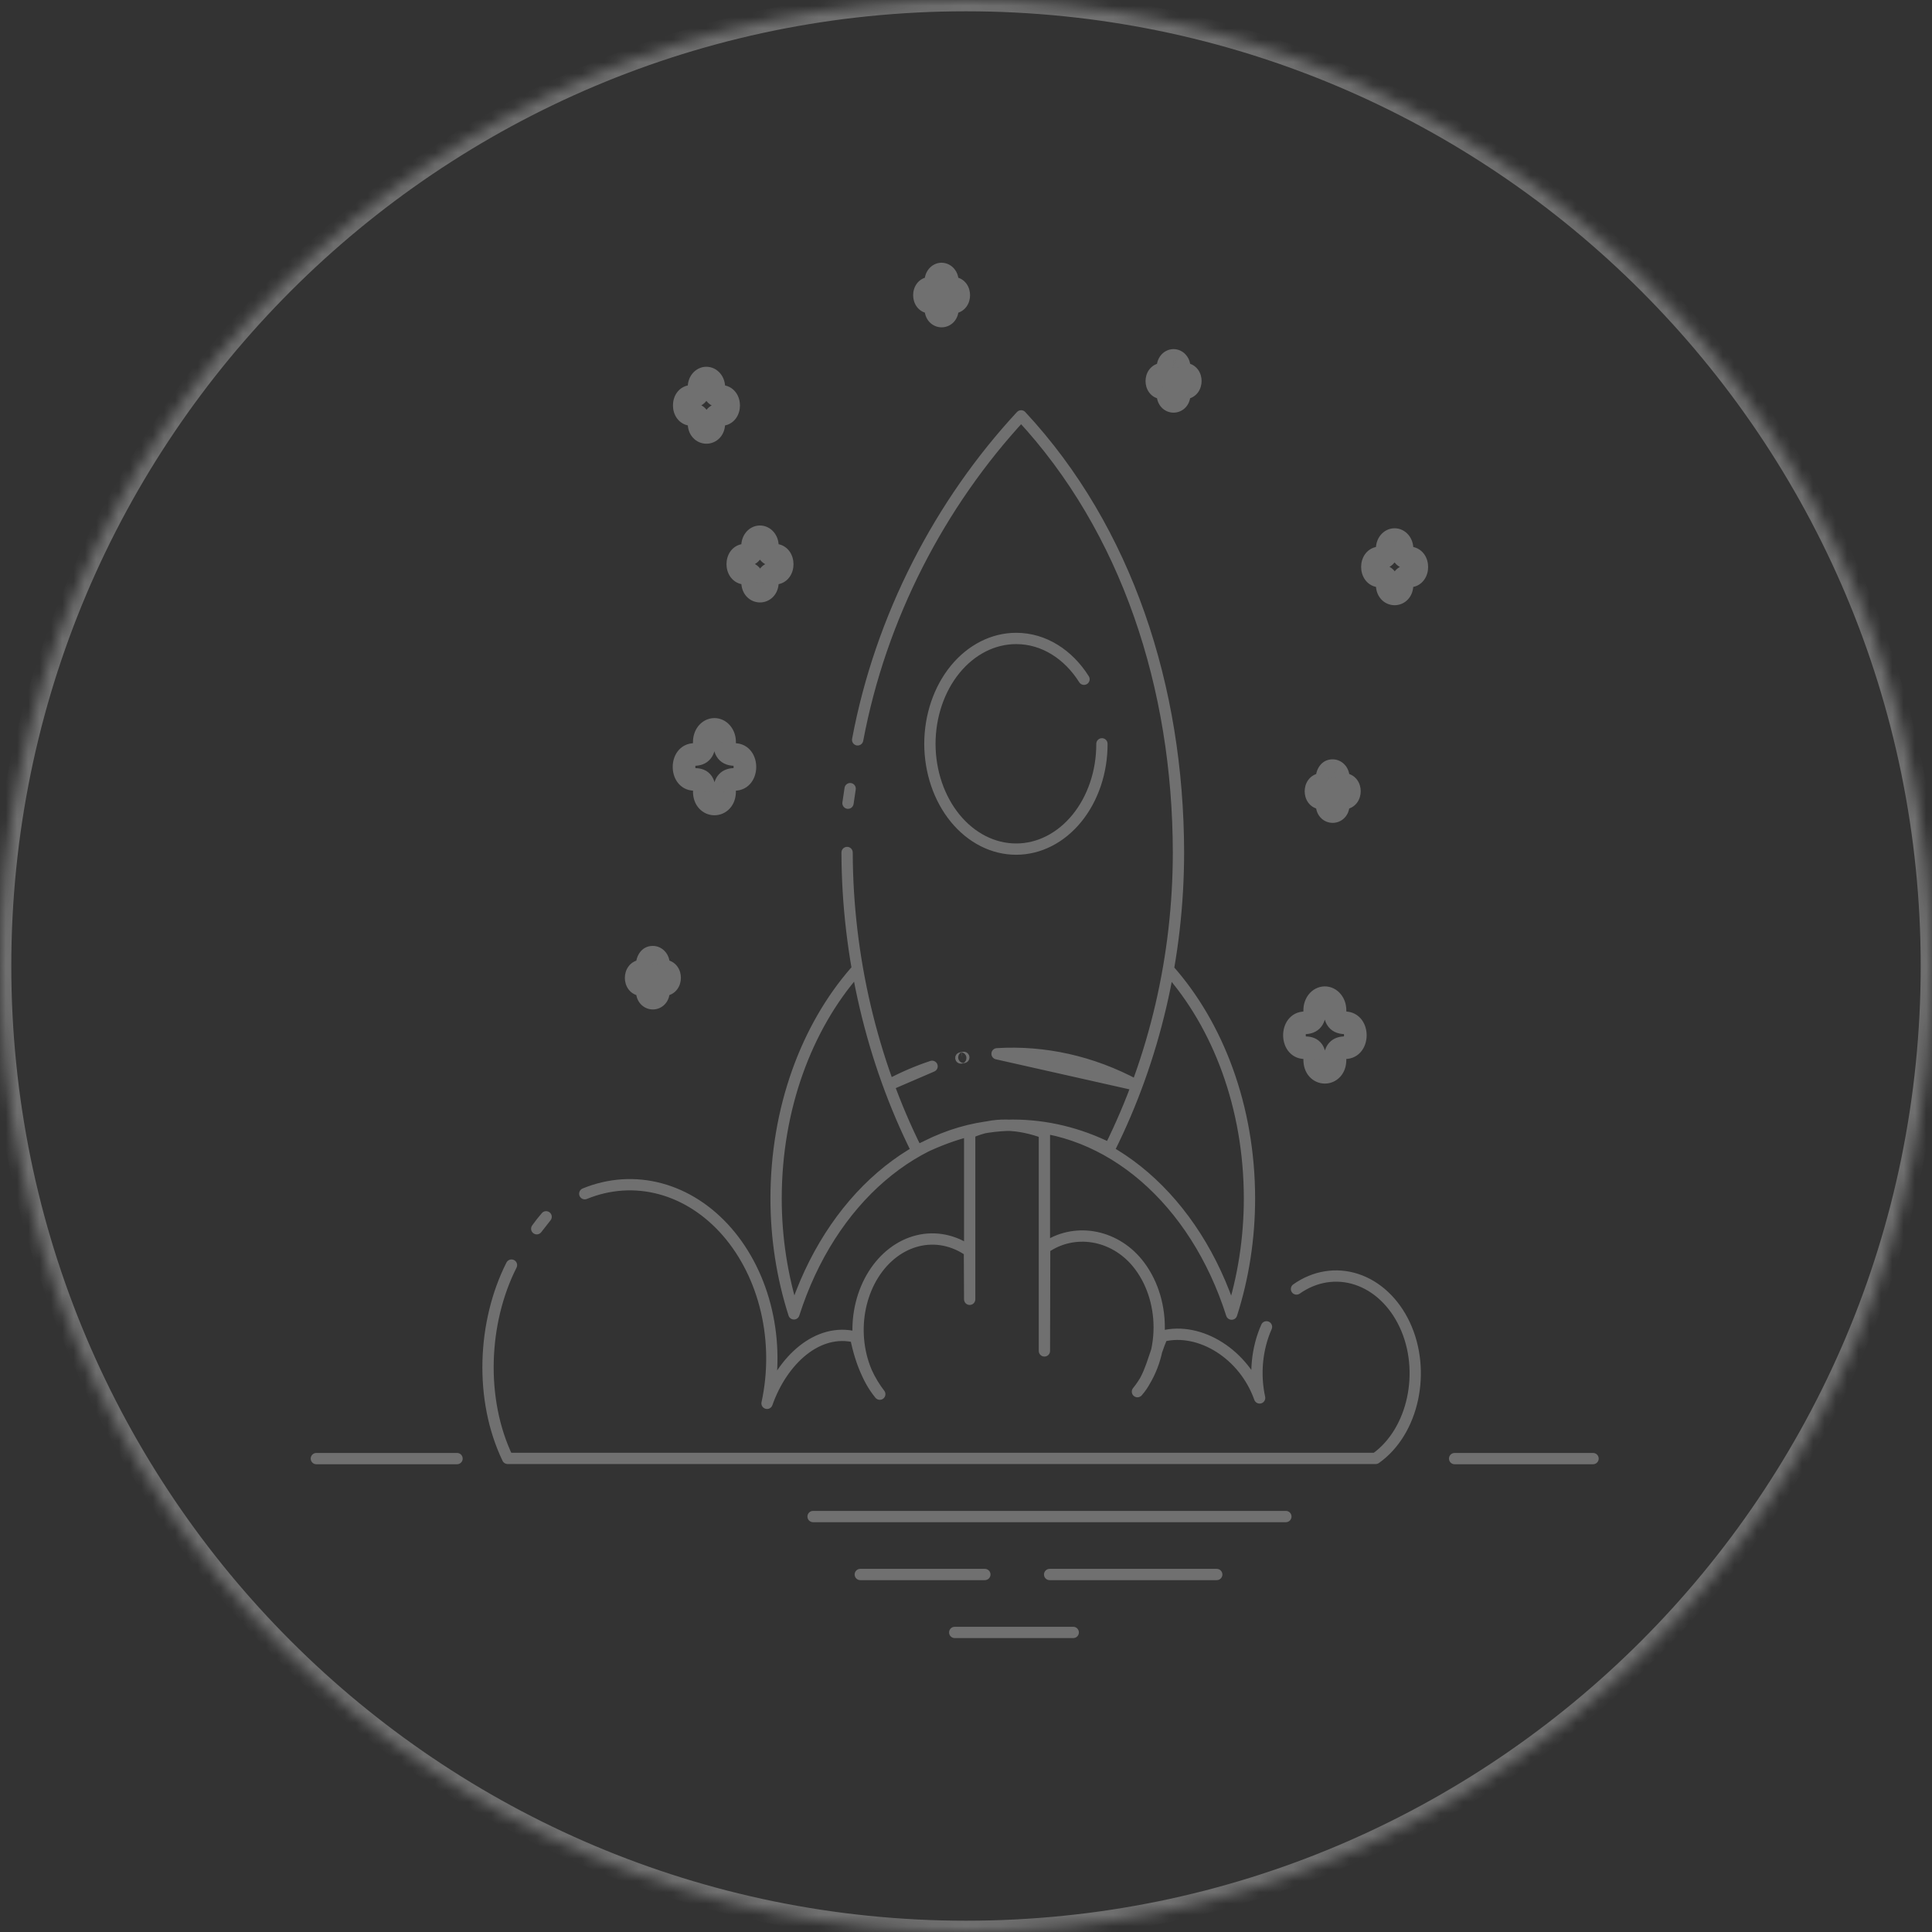 <svg width="171" height="171" viewBox="0 0 171 171" fill="none" xmlns="http://www.w3.org/2000/svg">
<rect x="0" y="0" width="171" height="171" fill="#333333" stroke="none"/>
<mask id="path-1-inside-1_625_603" fill="white">
<path fill-rule="evenodd" clip-rule="evenodd" d="M63.22 64.556C63.102 64.558 62.985 64.588 62.877 64.645C62.768 64.702 62.67 64.785 62.588 64.889C62.506 64.993 62.441 65.116 62.398 65.251C62.355 65.385 62.334 65.529 62.336 65.674C62.336 66.436 62.07 66.782 61.452 66.782C60.237 66.756 60.237 69.005 61.452 68.982C62.047 68.982 62.336 69.187 62.336 70.043C62.319 71.531 64.15 71.531 64.134 70.043C64.134 69.264 64.431 68.982 65.022 68.982C66.237 69.008 66.237 66.761 65.022 66.782C64.22 66.782 64.134 66.223 64.134 65.674C64.135 65.526 64.113 65.38 64.068 65.244C64.022 65.107 63.955 64.983 63.87 64.879C63.785 64.775 63.684 64.692 63.572 64.637C63.46 64.581 63.341 64.554 63.22 64.556Z"/>
<path fill-rule="evenodd" clip-rule="evenodd" d="M57.775 84.722C57.503 84.722 57.287 85.004 57.291 85.337C57.291 85.755 57.145 85.945 56.805 85.945C56.139 85.945 56.139 87.163 56.805 87.15C57.132 87.15 57.291 87.263 57.291 87.735C57.281 88.55 58.286 88.55 58.276 87.735C58.276 87.307 58.444 87.153 58.766 87.153C59.432 87.153 59.432 85.932 58.766 85.945C58.326 85.945 58.278 85.637 58.278 85.335C58.279 85.254 58.266 85.173 58.241 85.098C58.217 85.023 58.179 84.955 58.133 84.898C58.086 84.841 58.03 84.796 57.968 84.766C57.907 84.735 57.841 84.721 57.775 84.722ZM62.516 33.461C62.43 33.461 62.345 33.483 62.265 33.525C62.186 33.566 62.114 33.627 62.054 33.703C61.994 33.779 61.947 33.868 61.915 33.967C61.884 34.065 61.869 34.17 61.871 34.276C61.871 34.833 61.676 35.084 61.226 35.084C60.342 35.058 60.342 36.702 61.226 36.687C61.66 36.687 61.871 36.833 61.871 37.461C61.858 38.543 63.193 38.543 63.181 37.461C63.181 36.892 63.398 36.687 63.828 36.687C64.714 36.712 64.714 35.069 63.828 35.084C63.243 35.084 63.181 34.674 63.181 34.276C63.182 34.169 63.165 34.063 63.132 33.964C63.099 33.864 63.05 33.774 62.989 33.698C62.927 33.623 62.853 33.563 62.772 33.522C62.691 33.482 62.604 33.462 62.516 33.463V33.461Z"/>
<path fill-rule="evenodd" clip-rule="evenodd" d="M103.865 31.899C103.8 31.9 103.736 31.917 103.676 31.948C103.616 31.98 103.562 32.025 103.517 32.083C103.472 32.14 103.436 32.207 103.413 32.282C103.389 32.356 103.377 32.435 103.379 32.514C103.379 32.932 103.232 33.122 102.893 33.122C102.224 33.122 102.224 34.34 102.893 34.327C103.22 34.327 103.379 34.44 103.379 34.912C103.368 35.727 104.374 35.727 104.363 34.912C104.363 34.484 104.529 34.33 104.852 34.33C105.52 34.33 105.52 33.109 104.852 33.122C104.412 33.122 104.366 32.814 104.366 32.512C104.366 32.431 104.354 32.35 104.329 32.275C104.304 32.2 104.267 32.132 104.22 32.075C104.173 32.018 104.117 31.973 104.056 31.943C103.995 31.912 103.931 31.898 103.865 31.899Z"/>
<path fill-rule="evenodd" clip-rule="evenodd" d="M123.427 47.757C123.34 47.758 123.255 47.779 123.175 47.821C123.096 47.862 123.024 47.923 122.964 47.999C122.904 48.075 122.857 48.164 122.825 48.263C122.794 48.361 122.779 48.467 122.781 48.572C122.781 49.126 122.588 49.38 122.138 49.38C121.252 49.354 121.252 50.996 122.138 50.983C122.572 50.983 122.781 51.129 122.781 51.755C122.769 52.839 124.105 52.839 124.093 51.755C124.093 51.188 124.309 50.983 124.738 50.983C125.624 51.008 125.624 49.365 124.738 49.38C124.156 49.38 124.093 48.97 124.093 48.572C124.094 48.465 124.078 48.358 124.045 48.258C124.012 48.158 123.963 48.068 123.901 47.992C123.839 47.916 123.765 47.856 123.683 47.815C123.602 47.775 123.514 47.755 123.427 47.757Z"/>
<path fill-rule="evenodd" clip-rule="evenodd" d="M117.946 68.207C117.673 68.207 117.458 68.49 117.462 68.823C117.462 69.238 117.315 69.431 116.976 69.431C116.31 69.431 116.31 70.649 116.976 70.636C117.303 70.636 117.462 70.749 117.462 71.221C117.451 72.036 118.457 72.036 118.447 71.221C118.447 70.792 118.614 70.638 118.937 70.638C119.603 70.638 119.603 69.418 118.937 69.431C118.497 69.431 118.449 69.123 118.449 68.82C118.449 68.739 118.437 68.659 118.412 68.584C118.387 68.509 118.35 68.441 118.303 68.384C118.256 68.327 118.2 68.281 118.139 68.251C118.078 68.221 118.012 68.206 117.946 68.207ZM117.248 88.304C117.13 88.306 117.013 88.336 116.905 88.393C116.796 88.451 116.698 88.534 116.616 88.638C116.533 88.742 116.469 88.864 116.426 88.999C116.382 89.134 116.362 89.278 116.364 89.422C116.364 90.184 116.098 90.53 115.48 90.53C114.265 90.504 114.265 92.751 115.48 92.73C116.075 92.73 116.364 92.933 116.364 93.792C116.347 95.279 118.178 95.279 118.162 93.792C118.162 93.01 118.459 92.73 119.05 92.73C120.265 92.756 120.265 90.51 119.05 90.53C118.247 90.53 118.162 89.968 118.162 89.422C118.163 89.275 118.141 89.129 118.095 88.992C118.05 88.855 117.983 88.731 117.898 88.627C117.813 88.523 117.711 88.441 117.6 88.385C117.488 88.33 117.369 88.302 117.248 88.304Z"/>
<path fill-rule="evenodd" clip-rule="evenodd" d="M67.255 47.511C67.169 47.512 67.084 47.534 67.005 47.575C66.926 47.617 66.854 47.678 66.794 47.753C66.734 47.829 66.688 47.919 66.656 48.017C66.625 48.116 66.61 48.221 66.612 48.326C66.612 48.88 66.417 49.134 65.967 49.134C65.081 49.108 65.081 50.749 65.967 50.737C66.401 50.737 66.612 50.883 66.612 51.508C66.6 52.593 67.932 52.593 67.922 51.508C67.922 50.939 68.138 50.737 68.569 50.737C69.453 50.762 69.453 49.118 68.569 49.134C67.982 49.134 67.92 48.724 67.92 48.326C67.921 48.219 67.905 48.112 67.872 48.013C67.839 47.913 67.79 47.823 67.728 47.747C67.666 47.671 67.593 47.611 67.511 47.57C67.43 47.529 67.343 47.509 67.255 47.511ZM83.333 24.252C83.266 24.253 83.201 24.271 83.14 24.303C83.079 24.336 83.023 24.383 82.977 24.441C82.931 24.5 82.894 24.569 82.87 24.645C82.845 24.72 82.833 24.802 82.834 24.883C82.834 25.314 82.684 25.509 82.336 25.509C81.651 25.496 81.651 26.758 82.336 26.747C82.671 26.747 82.834 26.86 82.834 27.345C82.826 28.181 83.857 28.181 83.846 27.345C83.846 26.904 84.014 26.747 84.347 26.747C85.03 26.76 85.03 25.496 84.347 25.509C83.894 25.509 83.844 25.191 83.844 24.883C83.845 24.8 83.832 24.718 83.807 24.642C83.782 24.565 83.744 24.496 83.697 24.437C83.649 24.379 83.592 24.333 83.53 24.301C83.467 24.27 83.4 24.254 83.333 24.255V24.252Z"/>
<path d="M171 85.5C171 132.72 132.72 171 85.5 171C38.28 171 0 132.72 0 85.5C0 38.28 38.28 0 85.5 0C132.72 0 171 38.28 171 85.5Z"/>
</mask>
<path d="M28 128.6C27.724 128.6 27.5 128.824 27.5 129.1C27.5 129.377 27.724 129.6 28 129.6V128.6ZM40.453 129.6C40.729 129.6 40.953 129.377 40.953 129.1C40.953 128.824 40.729 128.6 40.453 128.6V129.6ZM71.965 133.729C71.689 133.729 71.465 133.953 71.465 134.229C71.465 134.505 71.689 134.729 71.965 134.729V133.729ZM113.812 134.729C114.088 134.729 114.312 134.505 114.312 134.229C114.312 133.953 114.088 133.729 113.812 133.729V134.729ZM76.143 138.858C75.867 138.858 75.643 139.082 75.643 139.358C75.643 139.634 75.867 139.858 76.143 139.858V138.858ZM87.169 139.858C87.445 139.858 87.669 139.634 87.669 139.358C87.669 139.082 87.445 138.858 87.169 138.858V139.858ZM92.903 138.858C92.627 138.858 92.403 139.082 92.403 139.358C92.403 139.634 92.627 139.858 92.903 139.858V138.858ZM107.695 139.858C107.971 139.858 108.195 139.634 108.195 139.358C108.195 139.082 107.971 138.858 107.695 138.858V139.858ZM84.502 143.986C84.226 143.986 84.002 144.21 84.002 144.486C84.002 144.763 84.226 144.986 84.502 144.986V143.986ZM94.992 144.986C95.268 144.986 95.492 144.763 95.492 144.486C95.492 144.21 95.268 143.986 94.992 143.986V144.986ZM76.071 86.322C76.253 86.114 76.231 85.798 76.023 85.617C75.815 85.435 75.499 85.457 75.317 85.665L76.071 86.322ZM70.27 116.289L69.794 116.441C69.86 116.648 70.053 116.789 70.27 116.789C70.488 116.789 70.68 116.648 70.746 116.441L70.27 116.289ZM89.639 99.59V99.09L89.639 99.09L89.639 99.59ZM109.01 116.312L108.534 116.464C108.6 116.671 108.792 116.812 109.01 116.812C109.227 116.812 109.42 116.672 109.486 116.465L109.01 116.312ZM110.59 106.088L111.09 106.088V106.088H110.59ZM103.779 85.456C103.595 85.25 103.279 85.232 103.073 85.415C102.867 85.599 102.849 85.915 103.033 86.121L103.779 85.456ZM78.663 96.031L78.427 95.59C78.191 95.716 78.096 96.006 78.213 96.248C78.329 96.489 78.615 96.596 78.861 96.49L78.663 96.031ZM82.497 94.379L82.695 94.838C82.941 94.733 83.06 94.452 82.964 94.201C82.869 93.951 82.594 93.82 82.34 93.905L82.497 94.379ZM85.175 93.623L85.255 94.116C85.264 94.115 85.274 94.113 85.284 94.111L85.175 93.623ZM88.248 93.269L88.218 92.77C87.969 92.785 87.77 92.981 87.75 93.229C87.73 93.477 87.895 93.702 88.138 93.757L88.248 93.269ZM100.534 96.033L100.424 96.521C100.668 96.576 100.915 96.442 101.002 96.208C101.089 95.974 100.99 95.711 100.77 95.593L100.534 96.033ZM75.476 75.453C75.475 75.177 75.251 74.954 74.975 74.954C74.698 74.955 74.475 75.18 74.476 75.456L75.476 75.453ZM81.158 101.854L80.711 102.078C80.771 102.197 80.875 102.287 81.001 102.329C81.126 102.371 81.264 102.361 81.382 102.301L81.158 101.854ZM98.214 101.652L97.991 102.099C98.109 102.158 98.247 102.168 98.373 102.126C98.499 102.084 98.603 101.994 98.662 101.875L98.214 101.652ZM104.305 75.454L104.805 75.455L104.805 75.454L104.305 75.454ZM90.379 36.807L90.745 36.467C90.65 36.365 90.517 36.307 90.378 36.307C90.239 36.307 90.107 36.365 90.012 36.467L90.379 36.807ZM75.419 65.392C75.368 65.663 75.547 65.925 75.818 65.976C76.089 66.026 76.351 65.848 76.402 65.576L75.419 65.392ZM75.246 69.802L75.741 69.876C75.781 69.604 75.594 69.35 75.323 69.308C75.051 69.266 74.796 69.451 74.752 69.723L75.246 69.802ZM75.055 71.09L74.56 71.022C74.523 71.295 74.713 71.546 74.985 71.585C75.257 71.624 75.51 71.435 75.55 71.163L75.055 71.09ZM51.569 105.192C51.313 105.297 51.191 105.589 51.295 105.844C51.4 106.1 51.692 106.222 51.948 106.117L51.569 105.192ZM58.437 105.214L58.307 105.697L58.307 105.697L58.437 105.214ZM64.354 109.03L63.977 109.358L63.977 109.358L64.354 109.03ZM67.834 116.021L67.347 116.135L67.347 116.135L67.834 116.021ZM67.89 124.208L67.402 124.101C67.345 124.359 67.499 124.616 67.754 124.689C68.008 124.761 68.274 124.623 68.362 124.374L67.89 124.208ZM75.732 118.34L76.222 118.242C76.184 118.053 76.041 117.902 75.854 117.855L75.732 118.34ZM77.869 123.397L77.482 123.713C77.654 123.925 77.965 123.959 78.179 123.789C78.394 123.62 78.432 123.31 78.266 123.093L77.869 123.397ZM75.96 118.234L75.46 118.261L75.46 118.261L75.96 118.234ZM77.304 112.811L76.881 112.545L76.881 112.545L77.304 112.811ZM81.237 109.818L81.355 110.304L81.355 110.304L81.237 109.818ZM85.805 110.74L86.305 110.737C86.304 110.576 86.226 110.424 86.094 110.331L85.805 110.74ZM85.826 115.002L85.326 115.004C85.328 115.28 85.552 115.502 85.827 115.502C86.103 115.501 86.326 115.277 86.326 115.002H85.826ZM85.826 100.269L85.617 99.815C85.44 99.897 85.326 100.074 85.326 100.269H85.826ZM92.44 100.269H92.94C92.94 100.06 92.809 99.872 92.612 99.8L92.44 100.269ZM92.44 119.569H91.94C91.94 119.845 92.164 120.068 92.44 120.069C92.716 120.069 92.94 119.846 92.94 119.57L92.44 119.569ZM92.461 110.46L92.173 110.052C92.04 110.145 91.962 110.297 91.961 110.459L92.461 110.46ZM100.674 111.794L100.287 112.11L100.287 112.11L100.674 111.794ZM102.099 114.404L102.573 114.244L102.573 114.244L102.099 114.404ZM102.099 120.563L102.573 120.724L102.573 120.724L102.099 120.563ZM100.674 123.174L100.287 122.858C100.115 123.068 100.143 123.378 100.349 123.555C100.556 123.731 100.867 123.71 101.047 123.507L100.674 123.174ZM102.882 118.261L102.76 117.776C102.612 117.813 102.489 117.916 102.426 118.055L102.882 118.261ZM111.489 123.731L111.017 123.897C111.105 124.146 111.372 124.284 111.626 124.212C111.88 124.139 112.034 123.882 111.977 123.624L111.489 123.731ZM112.554 117.64C112.665 117.387 112.551 117.092 112.299 116.98C112.046 116.869 111.751 116.983 111.639 117.236L112.554 117.64ZM114.464 113.68C114.239 113.84 114.185 114.152 114.344 114.377C114.504 114.603 114.816 114.656 115.041 114.497L114.464 113.68ZM120.068 113.233L119.912 113.708L119.912 113.708L120.068 113.233ZM124.321 117.227L124.773 117.014L124.773 117.014L124.321 117.227ZM121.759 129.082V129.582C121.862 129.582 121.963 129.55 122.047 129.491L121.759 129.082ZM44.932 129.082L44.482 129.299C44.565 129.472 44.74 129.582 44.932 129.582V129.082ZM45.718 112.199C45.843 111.952 45.744 111.652 45.498 111.527C45.251 111.402 44.95 111.501 44.826 111.747L45.718 112.199ZM47.507 108.755L47.1 108.464C46.942 108.685 46.99 108.992 47.208 109.155C47.425 109.318 47.733 109.277 47.901 109.064L47.507 108.755ZM48.337 107.698L48.73 108.007C48.898 107.794 48.864 107.486 48.655 107.313C48.446 107.14 48.137 107.166 47.959 107.371L48.337 107.698ZM98.031 65.834C98.031 65.558 97.806 65.335 97.53 65.335C97.254 65.336 97.031 65.561 97.031 65.837L98.031 65.834ZM96.96 69.4L96.486 69.24L96.486 69.24L96.96 69.4ZM95.316 72.423L94.929 72.107L94.929 72.107L95.316 72.423ZM92.851 74.444L92.624 73.999L92.624 73.999L92.851 74.444ZM89.941 75.154L89.941 74.654L89.941 74.654L89.941 75.154ZM84.548 72.428L84.935 72.111L84.935 72.111L84.548 72.428ZM82.304 65.835L81.804 65.835L81.804 65.837L82.304 65.835ZM89.941 56.509L89.941 57.009H89.941V56.509ZM95.522 60.386C95.67 60.62 95.978 60.69 96.212 60.543C96.446 60.395 96.516 60.087 96.368 59.853L95.522 60.386ZM128.748 128.6C128.472 128.6 128.248 128.824 128.248 129.1C128.248 129.377 128.472 129.6 128.748 129.6V128.6ZM141 129.6C141.276 129.6 141.5 129.377 141.5 129.1C141.5 128.824 141.276 128.6 141 128.6V129.6ZM28 129.6H40.453V128.6H28V129.6ZM71.965 134.729H113.812V133.729H71.965V134.729ZM76.143 139.858H87.169V138.858H76.143V139.858ZM92.903 139.858H107.695V138.858H92.903V139.858ZM84.502 144.986H94.992V143.986H84.502V144.986ZM75.317 85.665C70.931 90.696 68.191 97.989 68.191 106.088H69.191C69.191 98.206 71.859 91.154 76.071 86.322L75.317 85.665ZM68.191 106.088C68.191 109.64 68.743 113.155 69.794 116.441L70.746 116.137C69.727 112.95 69.191 109.537 69.191 106.088H68.191ZM70.746 116.441C73.928 106.483 81.426 100.095 89.639 100.09L89.639 99.09C80.865 99.095 73.065 105.898 69.794 116.137L70.746 116.441ZM89.639 100.09C97.86 100.09 105.36 106.498 108.534 116.464L109.487 116.16C106.224 105.914 98.422 99.09 89.639 99.09V100.09ZM109.486 116.465C110.544 113.168 111.088 109.647 111.09 106.088L110.09 106.088C110.088 109.545 109.559 112.963 108.534 116.159L109.486 116.465ZM111.09 106.088C111.09 97.877 108.273 90.493 103.779 85.456L103.033 86.121C107.347 90.957 110.09 98.097 110.09 106.088H111.09ZM78.899 96.472C80.125 95.816 81.383 95.275 82.654 94.854L82.34 93.905C81.013 94.344 79.703 94.907 78.427 95.59L78.899 96.472ZM82.299 93.92L78.465 95.571L78.861 96.49L82.695 94.838L82.299 93.92ZM85.095 93.129C85.067 93.134 85.046 93.137 85.029 93.139C85.012 93.142 85.003 93.143 84.999 93.144C84.997 93.144 84.999 93.144 85.004 93.143C85.007 93.143 85.012 93.143 85.019 93.142C85.022 93.142 85.027 93.142 85.033 93.142C85.039 93.141 85.048 93.141 85.058 93.142C85.064 93.142 85.071 93.142 85.079 93.143C85.086 93.143 85.097 93.144 85.108 93.146C85.12 93.147 85.136 93.15 85.155 93.154C85.163 93.156 85.181 93.161 85.19 93.164C85.201 93.167 85.224 93.176 85.236 93.181C85.251 93.187 85.283 93.203 85.299 93.213C85.319 93.225 85.361 93.256 85.382 93.275C85.406 93.299 85.453 93.357 85.475 93.391C85.496 93.431 85.527 93.519 85.536 93.566C85.541 93.614 85.538 93.705 85.53 93.748C85.521 93.785 85.496 93.851 85.481 93.88C85.468 93.903 85.441 93.943 85.427 93.96C85.415 93.974 85.392 93.998 85.381 94.008C85.372 94.017 85.354 94.032 85.345 94.039C85.338 94.044 85.324 94.054 85.317 94.058C85.302 94.069 85.288 94.076 85.278 94.082C85.268 94.087 85.259 94.091 85.252 94.095C85.245 94.098 85.239 94.1 85.234 94.103C85.224 94.106 85.216 94.109 85.211 94.111C85.206 94.113 85.201 94.115 85.197 94.116C85.191 94.118 85.186 94.12 85.183 94.12C85.18 94.121 85.178 94.122 85.177 94.122C85.176 94.122 85.175 94.122 85.177 94.122C85.181 94.121 85.188 94.12 85.197 94.117C85.217 94.113 85.242 94.108 85.269 94.103C85.295 94.098 85.321 94.093 85.34 94.09C85.35 94.088 85.356 94.087 85.36 94.087C85.362 94.086 85.362 94.086 85.36 94.087C85.359 94.087 85.356 94.087 85.353 94.087C85.35 94.088 85.345 94.088 85.337 94.089C85.334 94.089 85.328 94.089 85.322 94.09C85.316 94.09 85.306 94.09 85.295 94.09C85.289 94.09 85.282 94.089 85.273 94.089C85.265 94.088 85.254 94.087 85.241 94.086C85.228 94.084 85.21 94.081 85.188 94.076C85.179 94.073 85.159 94.068 85.149 94.064C85.136 94.06 85.109 94.05 85.095 94.043C85.078 94.035 85.042 94.014 85.023 94.002C85 93.986 84.954 93.945 84.931 93.921C84.906 93.89 84.861 93.818 84.843 93.777C84.827 93.732 84.808 93.638 84.806 93.59C84.808 93.545 84.823 93.463 84.834 93.425C84.846 93.395 84.873 93.341 84.887 93.317C84.9 93.299 84.925 93.266 84.938 93.252C84.948 93.241 84.969 93.222 84.978 93.213C84.986 93.206 85.002 93.193 85.01 93.188C85.016 93.183 85.029 93.174 85.034 93.171C85.048 93.162 85.061 93.155 85.07 93.15C85.079 93.145 85.087 93.141 85.093 93.138C85.099 93.135 85.105 93.133 85.11 93.131C85.118 93.127 85.126 93.124 85.131 93.122C85.136 93.12 85.14 93.119 85.144 93.118C85.15 93.116 85.154 93.114 85.156 93.114C85.161 93.112 85.162 93.112 85.16 93.113C85.156 93.114 85.147 93.116 85.13 93.12C85.114 93.124 85.093 93.129 85.065 93.135L85.284 94.111C85.314 94.104 85.339 94.098 85.359 94.093C85.38 94.089 85.398 94.084 85.414 94.08C85.421 94.078 85.431 94.075 85.441 94.072C85.446 94.071 85.453 94.069 85.461 94.066C85.466 94.065 85.471 94.063 85.477 94.061C85.483 94.058 85.491 94.055 85.5 94.051C85.505 94.049 85.511 94.047 85.518 94.043C85.524 94.04 85.532 94.036 85.542 94.031C85.551 94.026 85.563 94.019 85.578 94.01C85.583 94.007 85.596 93.998 85.602 93.993C85.61 93.987 85.626 93.975 85.634 93.968C85.644 93.959 85.664 93.939 85.675 93.928C85.687 93.914 85.712 93.882 85.725 93.863C85.74 93.84 85.766 93.786 85.778 93.755C85.79 93.718 85.804 93.635 85.806 93.591C85.804 93.543 85.786 93.448 85.77 93.403C85.751 93.362 85.706 93.29 85.681 93.259C85.658 93.235 85.612 93.195 85.59 93.178C85.57 93.166 85.534 93.145 85.517 93.137C85.503 93.13 85.476 93.12 85.463 93.115C85.453 93.112 85.433 93.106 85.424 93.104C85.402 93.099 85.384 93.096 85.371 93.094C85.358 93.092 85.346 93.091 85.338 93.091C85.329 93.09 85.321 93.09 85.315 93.09C85.303 93.09 85.293 93.09 85.286 93.09C85.279 93.09 85.273 93.091 85.268 93.091C85.259 93.092 85.251 93.093 85.246 93.093C85.24 93.094 85.235 93.094 85.231 93.095C85.223 93.096 85.216 93.097 85.209 93.098C85.196 93.1 85.182 93.102 85.169 93.105C85.141 93.109 85.11 93.115 85.079 93.121C85.048 93.127 85.016 93.133 84.99 93.139C84.976 93.142 84.962 93.145 84.949 93.148C84.943 93.15 84.936 93.151 84.928 93.153C84.924 93.154 84.919 93.156 84.914 93.157C84.909 93.159 84.902 93.161 84.893 93.163C84.889 93.165 84.883 93.166 84.877 93.169C84.871 93.171 84.862 93.174 84.852 93.178C84.847 93.18 84.841 93.183 84.833 93.186C84.826 93.19 84.817 93.194 84.807 93.2C84.797 93.205 84.783 93.213 84.767 93.223C84.76 93.228 84.746 93.238 84.739 93.243C84.731 93.25 84.713 93.265 84.703 93.273C84.692 93.284 84.669 93.308 84.657 93.322C84.644 93.339 84.616 93.379 84.603 93.403C84.588 93.431 84.563 93.497 84.553 93.534C84.546 93.578 84.543 93.669 84.548 93.716C84.557 93.763 84.588 93.852 84.609 93.892C84.631 93.926 84.678 93.984 84.702 94.008C84.723 94.026 84.765 94.058 84.785 94.07C84.802 94.08 84.833 94.096 84.848 94.102C84.86 94.107 84.884 94.116 84.894 94.119C84.904 94.122 84.921 94.126 84.929 94.129C84.949 94.133 84.965 94.136 84.977 94.137C84.989 94.139 84.999 94.14 85.007 94.14C85.015 94.141 85.022 94.141 85.028 94.141C85.04 94.142 85.049 94.142 85.056 94.141C85.062 94.141 85.068 94.141 85.073 94.141C85.082 94.14 85.09 94.14 85.095 94.139C85.106 94.138 85.116 94.137 85.124 94.136C85.14 94.134 85.159 94.131 85.179 94.128C85.2 94.125 85.225 94.121 85.255 94.116L85.095 93.129ZM88.278 93.768C92.352 93.52 96.469 94.419 100.297 96.474L100.77 95.593C96.783 93.452 92.482 92.51 88.218 92.77L88.278 93.768ZM100.643 95.545L88.358 92.781L88.138 93.757L100.424 96.521L100.643 95.545ZM74.476 75.456C74.499 84.708 76.676 94.016 80.711 102.078L81.606 101.63C77.642 93.711 75.499 84.556 75.476 75.453L74.476 75.456ZM81.382 102.301C84.042 100.969 86.816 100.097 89.641 100.09L89.638 99.09C86.609 99.098 83.68 100.032 80.934 101.407L81.382 102.301ZM89.639 100.09C92.504 100.09 95.342 100.773 97.991 102.099L98.438 101.205C95.656 99.812 92.665 99.09 89.639 99.09V100.09ZM98.662 101.875C102.684 93.805 104.801 84.708 104.805 75.455L103.805 75.454C103.801 84.557 101.718 93.501 97.767 101.429L98.662 101.875ZM104.805 75.454C104.784 60.744 100.213 46.645 90.745 36.467L90.013 37.148C99.274 47.104 103.784 60.941 103.805 75.455L104.805 75.454ZM90.012 36.467C82.764 44.286 77.477 54.424 75.419 65.392L76.402 65.576C78.424 54.799 83.621 44.832 90.746 37.147L90.012 36.467ZM74.752 69.723C74.683 70.156 74.619 70.588 74.56 71.022L75.551 71.157C75.609 70.73 75.671 70.306 75.74 69.882L74.752 69.723ZM75.55 71.163L75.741 69.876L74.751 69.729L74.561 71.017L75.55 71.163ZM51.948 106.117C54.001 105.275 56.197 105.131 58.307 105.697L58.566 104.731C56.241 104.108 53.821 104.268 51.569 105.192L51.948 106.117ZM58.307 105.697C60.42 106.263 62.381 107.523 63.977 109.358L64.732 108.702C63.018 106.731 60.89 105.354 58.566 104.731L58.307 105.697ZM63.977 109.358C65.573 111.194 66.741 113.535 67.347 116.135L68.321 115.908C67.682 113.163 66.444 110.672 64.732 108.702L63.977 109.358ZM67.347 116.135C67.953 118.735 67.972 121.489 67.402 124.101L68.379 124.314C68.98 121.557 68.96 118.653 68.321 115.908L67.347 116.135ZM68.362 124.374C69.014 122.523 70.089 120.931 71.374 119.908C72.654 118.89 74.12 118.451 75.61 118.825L75.854 117.855C73.995 117.389 72.217 117.961 70.752 119.126C69.293 120.286 68.122 122.048 67.419 124.041L68.362 124.374ZM75.242 118.439C75.753 120.987 76.561 122.512 77.472 123.702L78.266 123.093C77.451 122.031 76.705 120.648 76.222 118.242L75.242 118.439ZM78.256 123.081C77.203 121.79 76.558 120.06 76.459 118.207L75.46 118.261C75.569 120.304 76.281 122.243 77.482 123.713L78.256 123.081ZM76.459 118.207C76.36 116.355 76.816 114.531 77.728 113.076L76.881 112.545C75.852 114.187 75.351 116.218 75.46 118.261L76.459 118.207ZM77.728 113.076C78.64 111.622 79.935 110.65 81.355 110.304L81.118 109.332C79.41 109.748 77.911 110.903 76.881 112.545L77.728 113.076ZM81.355 110.304C82.77 109.959 84.247 110.251 85.517 111.148L86.094 110.331C84.601 109.277 82.83 108.915 81.118 109.332L81.355 110.304ZM85.305 110.742L85.326 115.004L86.326 114.999L86.305 110.737L85.305 110.742ZM86.326 115.002V100.269H85.326V115.002H86.326ZM86.035 100.724C88.017 99.811 90.09 99.941 92.268 100.739L92.612 99.8C90.27 98.942 87.909 98.759 85.617 99.815L86.035 100.724ZM91.94 100.269V119.569H92.94V100.269H91.94ZM92.94 119.57L92.961 110.461L91.961 110.459L91.94 119.568L92.94 119.57ZM92.75 110.869C95.093 109.213 98.334 109.72 100.287 112.11L101.061 111.477C98.807 108.718 94.983 108.066 92.173 110.052L92.75 110.869ZM100.287 112.11C100.857 112.808 101.313 113.641 101.626 114.565L102.573 114.244C102.225 113.215 101.712 112.274 101.061 111.477L100.287 112.11ZM101.626 114.565C101.938 115.488 102.1 116.48 102.1 117.484H103.1C103.1 116.374 102.921 115.273 102.573 114.244L101.626 114.565ZM102.1 117.484C102.1 118.488 101.938 119.48 101.626 120.403L102.573 120.724C102.921 119.694 103.1 118.594 103.1 117.484H102.1ZM101.626 120.403C101.313 121.327 100.857 122.16 100.287 122.858L101.061 123.491C101.712 122.694 102.225 121.753 102.573 120.724L101.626 120.403ZM101.047 123.507C101.71 122.763 102.087 121.908 102.395 121.052C102.713 120.17 102.946 119.336 103.338 118.467L102.426 118.055C102.014 118.968 101.741 119.919 101.455 120.712C101.159 121.531 100.835 122.242 100.301 122.842L101.047 123.507ZM103.004 118.746C106.044 117.981 109.723 120.234 111.017 123.897L111.96 123.564C110.54 119.544 106.424 116.854 102.76 117.776L103.004 118.746ZM111.977 123.624C111.538 121.609 111.746 119.466 112.554 117.64L111.639 117.236C110.743 119.261 110.517 121.621 111 123.837L111.977 123.624ZM115.041 114.497C116.528 113.447 118.276 113.172 119.912 113.708L120.224 112.758C118.272 112.118 116.196 112.457 114.464 113.68L115.041 114.497ZM119.912 113.708C121.556 114.247 122.989 115.575 123.869 117.441L124.773 117.014C123.795 114.942 122.169 113.396 120.224 112.758L119.912 113.708ZM123.869 117.441C125.719 121.361 124.591 126.469 121.47 128.674L122.047 129.491C125.627 126.962 126.795 121.3 124.773 117.014L123.869 117.441ZM121.759 128.582H44.932V129.582H121.759V128.582ZM45.383 128.866C42.944 123.791 43.229 117.12 45.718 112.199L44.826 111.747C42.207 116.924 41.897 123.922 44.482 129.299L45.383 128.866ZM47.914 109.045C48.168 108.69 48.435 108.349 48.715 108.026L47.959 107.371C47.657 107.72 47.37 108.086 47.1 108.464L47.914 109.045ZM47.944 107.39L47.114 108.446L47.901 109.064L48.73 108.007L47.944 107.39ZM97.031 65.837C97.034 67.006 96.849 68.163 96.486 69.24L97.434 69.559C97.832 68.375 98.034 67.11 98.031 65.834L97.031 65.837ZM96.486 69.24C96.124 70.318 95.593 71.291 94.929 72.107L95.704 72.739C96.45 71.824 97.036 70.742 97.434 69.559L96.486 69.24ZM94.929 72.107C94.264 72.923 93.48 73.564 92.624 73.999L93.078 74.89C94.067 74.388 94.958 73.654 95.704 72.739L94.929 72.107ZM92.624 73.999C91.77 74.433 90.858 74.654 89.941 74.654L89.941 75.654C91.021 75.654 92.088 75.393 93.078 74.89L92.624 73.999ZM89.941 74.654C88.088 74.656 86.284 73.758 84.935 72.111L84.161 72.745C85.675 74.593 87.751 75.656 89.941 75.654L89.941 74.654ZM84.935 72.111C83.583 70.462 82.809 68.206 82.804 65.835L81.804 65.837C81.81 68.415 82.649 70.9 84.161 72.745L84.935 72.111ZM82.804 65.836C82.808 63.464 83.582 61.206 84.933 59.555L84.159 58.922C82.648 60.768 81.808 63.256 81.804 65.835L82.804 65.836ZM84.933 59.555C86.283 57.907 88.087 57.008 89.941 57.009L89.941 56.009C87.75 56.008 85.674 57.073 84.159 58.922L84.933 59.555ZM89.941 57.009C92.186 57.009 94.209 58.302 95.522 60.386L96.368 59.853C94.912 57.542 92.598 56.009 89.941 56.009V57.009ZM128.748 129.6H141V128.6H128.748V129.6ZM63.22 64.556L63.234 65.556L63.237 65.556L63.22 64.556ZM62.877 64.645L62.41 63.761L62.41 63.761L62.877 64.645ZM62.588 64.889L61.803 64.269L61.803 64.269L62.588 64.889ZM62.398 65.251L61.446 64.945L61.446 64.945L62.398 65.251ZM62.336 65.674H63.336C63.336 65.668 63.336 65.662 63.336 65.657L62.336 65.674ZM61.452 66.782L61.431 67.781C61.438 67.782 61.445 67.782 61.452 67.782V66.782ZM61.452 68.982V67.982C61.446 67.982 61.439 67.982 61.433 67.982L61.452 68.982ZM62.336 70.043L63.336 70.055V70.043H62.336ZM64.134 70.043H63.134L63.134 70.055L64.134 70.043ZM65.022 68.982L65.043 67.982C65.036 67.982 65.029 67.982 65.022 67.982L65.022 68.982ZM65.022 66.782V67.782C65.028 67.782 65.033 67.782 65.039 67.782L65.022 66.782ZM64.134 65.674L63.134 65.662V65.674H64.134ZM64.068 65.244L63.118 65.558L63.118 65.558L64.068 65.244ZM63.87 64.879L64.644 64.246L64.644 64.246L63.87 64.879ZM57.775 84.722V85.722C57.782 85.722 57.789 85.722 57.796 85.722L57.775 84.722ZM57.291 85.337L58.291 85.337L58.291 85.325L57.291 85.337ZM56.805 87.15V86.15C56.799 86.15 56.792 86.15 56.786 86.15L56.805 87.15ZM57.291 87.735L58.291 87.748V87.735H57.291ZM58.276 87.735H57.276L57.276 87.748L58.276 87.735ZM58.766 85.945V86.945C58.773 86.945 58.779 86.945 58.785 86.945L58.766 85.945ZM58.278 85.335L57.278 85.324V85.335H58.278ZM58.133 84.898L58.906 84.264L58.906 84.264L58.133 84.898ZM57.968 84.766L57.526 85.662L57.526 85.662L57.968 84.766ZM62.516 33.461H63.516C63.516 33.194 63.41 32.939 63.221 32.751C63.032 32.563 62.775 32.459 62.509 32.461L62.516 33.461ZM62.265 33.525L61.802 32.639L61.802 32.639L62.265 33.525ZM62.054 33.703L61.27 33.082L61.27 33.082L62.054 33.703ZM61.915 33.967L60.962 33.663L60.962 33.663L61.915 33.967ZM61.871 34.276H62.871C62.871 34.269 62.871 34.262 62.871 34.255L61.871 34.276ZM61.226 35.084L61.197 36.083C61.206 36.084 61.216 36.084 61.226 36.084V35.084ZM61.226 36.687V35.687C61.22 35.687 61.214 35.687 61.208 35.687L61.226 36.687ZM61.871 37.461L62.871 37.473V37.461H61.871ZM63.181 37.461L62.18 37.461L62.181 37.473L63.181 37.461ZM63.828 36.687L63.857 35.687C63.847 35.687 63.837 35.687 63.828 35.687V36.687ZM63.828 35.084V36.084C63.834 36.084 63.84 36.084 63.845 36.084L63.828 35.084ZM63.181 34.276L62.181 34.266V34.276H63.181ZM62.989 33.698L62.214 34.331L62.214 34.331L62.989 33.698ZM62.772 33.522L62.326 34.417L62.326 34.417L62.772 33.522ZM62.516 33.463H61.516C61.516 33.731 61.624 33.988 61.815 34.176C62.006 34.364 62.264 34.467 62.532 34.463L62.516 33.463ZM103.865 31.899L103.88 32.899L103.886 32.899L103.865 31.899ZM103.676 31.948L103.209 31.064L103.209 31.064L103.676 31.948ZM103.517 32.083L104.302 32.702L104.302 32.702L103.517 32.083ZM103.413 32.282L104.365 32.587L104.365 32.587L103.413 32.282ZM103.379 32.514H104.379C104.379 32.509 104.379 32.503 104.379 32.497L103.379 32.514ZM102.893 34.327V33.327C102.886 33.327 102.88 33.327 102.873 33.328L102.893 34.327ZM103.379 34.912L104.379 34.925V34.912H103.379ZM104.363 34.912H103.363L103.364 34.925L104.363 34.912ZM104.852 33.122V34.122C104.858 34.122 104.864 34.122 104.871 34.122L104.852 33.122ZM104.366 32.512L103.366 32.501V32.512H104.366ZM104.329 32.275L105.278 31.959L105.278 31.959L104.329 32.275ZM104.22 32.075L103.447 32.709L103.447 32.709L104.22 32.075ZM104.056 31.943L103.613 32.84L103.614 32.84L104.056 31.943ZM123.427 47.757L123.434 48.757L123.446 48.757L123.427 47.757ZM123.175 47.821L122.712 46.934L122.712 46.934L123.175 47.821ZM122.964 47.999L122.18 47.378L122.18 47.378L122.964 47.999ZM122.825 48.263L121.873 47.959L121.873 47.959L122.825 48.263ZM122.781 48.572H123.781C123.781 48.565 123.781 48.558 123.781 48.551L122.781 48.572ZM122.138 49.38L122.109 50.38C122.119 50.38 122.128 50.38 122.138 50.38V49.38ZM122.138 50.983V49.983C122.133 49.983 122.128 49.983 122.124 49.983L122.138 50.983ZM122.781 51.755L123.781 51.766V51.755H122.781ZM124.093 51.755H123.093L123.093 51.766L124.093 51.755ZM124.738 50.983L124.767 49.983C124.757 49.983 124.748 49.983 124.738 49.983V50.983ZM124.738 49.38V50.38C124.744 50.38 124.75 50.38 124.755 50.38L124.738 49.38ZM124.093 48.572L123.093 48.559V48.572H124.093ZM124.045 48.258L123.096 48.572L123.096 48.572L124.045 48.258ZM123.901 47.992L123.126 48.624L123.126 48.624L123.901 47.992ZM123.683 47.815L124.127 46.919L124.127 46.919L123.683 47.815ZM117.946 68.207V69.207C117.953 69.207 117.96 69.207 117.967 69.207L117.946 68.207ZM117.462 68.823L118.462 68.823L118.462 68.81L117.462 68.823ZM116.976 70.636V69.636C116.969 69.636 116.963 69.636 116.957 69.636L116.976 70.636ZM117.462 71.221L118.462 71.233V71.221H117.462ZM118.447 71.221H117.446L117.447 71.233L118.447 71.221ZM118.937 69.431V70.431C118.943 70.431 118.95 70.431 118.956 70.43L118.937 69.431ZM118.449 68.82L117.449 68.81V68.82H118.449ZM118.303 68.384L117.53 69.018L117.53 69.018L118.303 68.384ZM118.139 68.251L118.582 67.354L118.581 67.354L118.139 68.251ZM117.248 88.304L117.262 89.304L117.265 89.304L117.248 88.304ZM116.905 88.393L116.438 87.509L116.438 87.509L116.905 88.393ZM116.616 88.638L117.4 89.258L117.4 89.258L116.616 88.638ZM116.426 88.999L115.473 88.694L115.473 88.694L116.426 88.999ZM116.364 89.422H117.364C117.364 89.416 117.364 89.411 117.364 89.405L116.364 89.422ZM115.48 90.53L115.459 91.53C115.466 91.53 115.473 91.53 115.48 91.53V90.53ZM115.48 92.73V91.73C115.474 91.73 115.469 91.73 115.463 91.73L115.48 92.73ZM116.364 93.792L117.364 93.803V93.792H116.364ZM118.162 93.792H117.162L117.162 93.803L118.162 93.792ZM119.05 92.73L119.071 91.731C119.064 91.73 119.057 91.73 119.05 91.73L119.05 92.73ZM119.05 90.53V91.53C119.056 91.53 119.061 91.53 119.067 91.53L119.05 90.53ZM118.162 89.422L117.162 89.411V89.422H118.162ZM118.095 88.992L117.146 89.307L117.146 89.307L118.095 88.992ZM117.898 88.627L117.123 89.26L117.123 89.26L117.898 88.627ZM117.6 88.385L117.155 89.281L117.155 89.281L117.6 88.385ZM67.255 47.511L67.267 48.511L67.271 48.511L67.255 47.511ZM67.005 47.575L66.539 46.69L66.539 46.69L67.005 47.575ZM66.794 47.753L66.009 47.134L66.009 47.134L66.794 47.753ZM66.612 48.326H67.612C67.612 48.319 67.612 48.312 67.612 48.305L66.612 48.326ZM65.967 49.134L65.938 50.133C65.948 50.134 65.957 50.134 65.967 50.134V49.134ZM65.967 50.737V49.737C65.962 49.737 65.957 49.737 65.953 49.737L65.967 50.737ZM66.612 51.508L67.612 51.52V51.508H66.612ZM67.922 51.508L66.922 51.508L66.922 51.518L67.922 51.508ZM68.569 50.737L68.598 49.737C68.588 49.737 68.579 49.737 68.569 49.737V50.737ZM68.569 49.134V50.134C68.575 50.134 68.581 50.134 68.586 50.134L68.569 49.134ZM67.92 48.326L66.92 48.313V48.326H67.92ZM67.728 47.747L66.953 48.378L66.953 48.378L67.728 47.747ZM67.511 47.57L67.958 46.675L67.958 46.675L67.511 47.57ZM83.333 24.252H84.333C84.333 23.983 84.225 23.726 84.033 23.538C83.841 23.35 83.582 23.247 83.313 23.252L83.333 24.252ZM83.14 24.303L82.671 23.42L82.671 23.42L83.14 24.303ZM82.87 24.645L81.918 24.338L81.918 24.338L82.87 24.645ZM82.834 24.883H83.835L83.834 24.869L82.834 24.883ZM82.336 25.509L82.317 26.509C82.323 26.509 82.33 26.509 82.336 26.509V25.509ZM82.336 26.747V25.747C82.331 25.747 82.326 25.747 82.321 25.747L82.336 26.747ZM82.834 27.345L83.834 27.355V27.345H82.834ZM83.846 27.345L82.846 27.345L82.846 27.357L83.846 27.345ZM84.347 26.747L84.366 25.747C84.36 25.747 84.353 25.747 84.347 25.747V26.747ZM84.347 25.509V26.509C84.353 26.509 84.36 26.509 84.366 26.509L84.347 25.509ZM83.844 24.883L82.844 24.873V24.883H83.844ZM83.807 24.642L82.858 24.957L82.858 24.957L83.807 24.642ZM83.697 24.437L82.921 25.069L82.921 25.069L83.697 24.437ZM83.333 24.255H82.333C82.333 24.522 82.44 24.778 82.63 24.965C82.819 25.153 83.076 25.257 83.343 25.255L83.333 24.255ZM63.206 63.556C62.924 63.56 62.653 63.633 62.41 63.761L63.343 65.53C63.318 65.543 63.28 65.555 63.234 65.556L63.206 63.556ZM62.41 63.761C62.169 63.888 61.965 64.064 61.803 64.269L63.372 65.51C63.375 65.506 63.367 65.517 63.343 65.53L62.41 63.761ZM61.803 64.269C61.642 64.473 61.523 64.704 61.446 64.945L63.35 65.556C63.359 65.528 63.369 65.513 63.372 65.51L61.803 64.269ZM61.446 64.945C61.368 65.187 61.332 65.44 61.336 65.691L63.336 65.657C63.335 65.619 63.341 65.584 63.35 65.556L61.446 64.945ZM61.336 65.674C61.336 65.811 61.324 65.889 61.314 65.928C61.306 65.963 61.305 65.939 61.342 65.893C61.36 65.87 61.383 65.847 61.411 65.826C61.438 65.806 61.464 65.794 61.482 65.786C61.518 65.772 61.517 65.782 61.452 65.782V67.782C61.95 67.782 62.515 67.634 62.91 67.134C63.263 66.688 63.336 66.134 63.336 65.674H61.336ZM61.473 65.782C60.815 65.768 60.289 66.081 59.962 66.526C59.659 66.94 59.541 67.438 59.541 67.881C59.541 68.324 59.659 68.822 59.962 69.236C60.288 69.68 60.813 69.994 61.471 69.982L61.433 67.982C61.441 67.982 61.474 67.985 61.515 68.006C61.553 68.026 61.571 68.048 61.575 68.053C61.577 68.056 61.568 68.044 61.558 68.009C61.548 67.975 61.541 67.931 61.541 67.881C61.541 67.831 61.548 67.787 61.558 67.753C61.568 67.718 61.577 67.706 61.575 67.71C61.571 67.715 61.552 67.738 61.513 67.758C61.472 67.779 61.438 67.782 61.431 67.781L61.473 65.782ZM61.452 69.982C61.499 69.982 61.53 69.984 61.549 69.986C61.569 69.988 61.57 69.99 61.559 69.987C61.547 69.983 61.52 69.974 61.486 69.954C61.451 69.933 61.415 69.905 61.384 69.871C61.318 69.801 61.308 69.746 61.314 69.769C61.317 69.781 61.323 69.808 61.328 69.855C61.333 69.902 61.336 69.964 61.336 70.043H63.336C63.336 69.558 63.267 68.961 62.851 68.512C62.409 68.035 61.82 67.982 61.452 67.982V69.982ZM61.336 70.032C61.33 70.614 61.507 71.15 61.873 71.553C62.235 71.951 62.732 72.159 63.235 72.159C63.738 72.159 64.235 71.951 64.597 71.553C64.963 71.15 65.14 70.614 65.134 70.032L63.134 70.055C63.135 70.138 63.123 70.184 63.116 70.203C63.11 70.222 63.107 70.219 63.118 70.207C63.142 70.181 63.186 70.159 63.235 70.159C63.284 70.159 63.328 70.181 63.352 70.207C63.363 70.219 63.36 70.222 63.354 70.203C63.347 70.184 63.335 70.138 63.336 70.055L61.336 70.032ZM65.134 70.043C65.134 69.907 65.147 69.837 65.154 69.812C65.16 69.791 65.153 69.829 65.106 69.882C65.083 69.908 65.056 69.931 65.028 69.95C65 69.968 64.977 69.978 64.963 69.983C64.938 69.991 64.949 69.982 65.022 69.982V67.982C64.583 67.982 64.022 68.088 63.607 68.559C63.219 68.998 63.134 69.563 63.134 70.043H65.134ZM65.001 69.982C65.659 69.996 66.184 69.683 66.511 69.238C66.815 68.825 66.933 68.326 66.933 67.884C66.933 67.441 66.815 66.943 66.512 66.529C66.186 66.085 65.663 65.771 65.005 65.782L65.039 67.782C65.032 67.782 64.999 67.779 64.958 67.758C64.921 67.738 64.903 67.716 64.899 67.711C64.897 67.708 64.906 67.721 64.916 67.756C64.926 67.79 64.933 67.834 64.933 67.884C64.933 67.933 64.926 67.978 64.917 68.011C64.907 68.046 64.897 68.058 64.9 68.054C64.904 68.048 64.923 68.026 64.961 68.006C65.002 67.984 65.036 67.982 65.043 67.982L65.001 69.982ZM65.022 65.782C64.935 65.782 64.942 65.766 64.995 65.793C65.022 65.806 65.052 65.827 65.081 65.854C65.109 65.881 65.128 65.908 65.14 65.929C65.162 65.967 65.156 65.976 65.147 65.922C65.139 65.868 65.134 65.79 65.134 65.674H63.134C63.134 65.949 63.143 66.475 63.414 66.938C63.755 67.521 64.352 67.782 65.022 67.782V65.782ZM65.134 65.685C65.137 65.43 65.098 65.173 65.017 64.929L63.118 65.558C63.128 65.587 63.134 65.623 63.134 65.662L65.134 65.685ZM65.017 64.929C64.936 64.684 64.812 64.451 64.644 64.246L63.096 65.511C63.099 65.515 63.109 65.53 63.118 65.558L65.017 64.929ZM64.644 64.246C64.477 64.041 64.266 63.865 64.017 63.741L63.127 65.532C63.101 65.52 63.093 65.508 63.096 65.511L64.644 64.246ZM64.017 63.741C63.767 63.617 63.49 63.551 63.203 63.556L63.237 65.556C63.192 65.556 63.154 65.546 63.127 65.532L64.017 63.741ZM57.775 83.722C56.737 83.722 56.283 84.694 56.291 85.35L58.291 85.325C58.292 85.371 58.279 85.442 58.218 85.519C58.156 85.599 58.007 85.722 57.775 85.722V83.722ZM56.291 85.337C56.291 85.388 56.286 85.392 56.293 85.367C56.3 85.34 56.323 85.263 56.392 85.177C56.466 85.083 56.562 85.016 56.657 84.979C56.742 84.945 56.801 84.945 56.805 84.945V86.945C57.163 86.945 57.628 86.837 57.959 86.419C58.248 86.055 58.291 85.626 58.291 85.337H56.291ZM56.805 84.945C56.291 84.945 55.877 85.198 55.623 85.545C55.39 85.864 55.306 86.234 55.306 86.552C55.306 86.87 55.39 87.243 55.627 87.563C55.887 87.914 56.309 88.16 56.824 88.15L56.786 86.15C56.86 86.149 56.952 86.165 57.043 86.213C57.133 86.258 57.195 86.319 57.234 86.372C57.304 86.467 57.306 86.538 57.306 86.552C57.306 86.568 57.304 86.635 57.238 86.725C57.201 86.775 57.142 86.835 57.057 86.88C56.969 86.927 56.879 86.945 56.805 86.945V84.945ZM56.805 88.15C56.898 88.15 56.651 88.177 56.437 87.945C56.339 87.839 56.304 87.736 56.294 87.697C56.285 87.663 56.291 87.666 56.291 87.735H58.291C58.291 87.442 58.254 86.964 57.905 86.587C57.529 86.18 57.039 86.15 56.805 86.15V88.15ZM56.291 87.722C56.286 88.136 56.412 88.547 56.702 88.866C56.988 89.181 57.383 89.347 57.784 89.347C58.184 89.347 58.579 89.181 58.865 88.866C59.155 88.547 59.281 88.136 59.276 87.722L57.276 87.748C57.276 87.742 57.28 87.636 57.385 87.521C57.486 87.41 57.632 87.347 57.784 87.347C57.935 87.347 58.081 87.41 58.182 87.521C58.287 87.636 58.291 87.742 58.291 87.748L56.291 87.722ZM59.276 87.735C59.276 87.617 59.305 87.771 59.146 87.95C58.961 88.156 58.749 88.153 58.766 88.153V86.153C58.461 86.153 58.004 86.227 57.654 86.617C57.331 86.979 57.276 87.425 57.276 87.735H59.276ZM58.766 88.153C59.282 88.153 59.696 87.899 59.949 87.552C60.181 87.233 60.266 86.862 60.266 86.544C60.266 86.227 60.181 85.854 59.945 85.534C59.685 85.183 59.264 84.935 58.747 84.945L58.785 86.945C58.711 86.946 58.619 86.93 58.527 86.882C58.438 86.837 58.376 86.776 58.337 86.723C58.267 86.628 58.266 86.558 58.266 86.544C58.266 86.53 58.267 86.463 58.333 86.373C58.37 86.323 58.428 86.264 58.514 86.218C58.602 86.171 58.692 86.153 58.766 86.153V88.153ZM58.766 84.945C58.77 84.945 58.848 84.946 58.956 85C59.074 85.06 59.164 85.153 59.221 85.249C59.27 85.333 59.279 85.396 59.28 85.4C59.281 85.405 59.278 85.389 59.278 85.335H57.278C57.278 85.488 57.278 85.888 57.494 86.258C57.779 86.746 58.276 86.945 58.766 86.945V84.945ZM59.278 85.345C59.28 85.156 59.251 84.965 59.19 84.782L57.293 85.415C57.282 85.382 57.278 85.352 57.278 85.324L59.278 85.345ZM59.19 84.782C59.129 84.599 59.035 84.422 58.906 84.264L57.359 85.532C57.324 85.489 57.304 85.448 57.293 85.415L59.19 84.782ZM58.906 84.264C58.776 84.106 58.611 83.967 58.411 83.869L57.526 85.662C57.449 85.624 57.395 85.576 57.359 85.532L58.906 84.264ZM58.411 83.869C58.21 83.769 57.985 83.717 57.754 83.722L57.796 85.722C57.697 85.724 57.605 85.701 57.526 85.662L58.411 83.869ZM62.509 32.461C62.257 32.462 62.016 32.527 61.802 32.639L62.729 34.411C62.673 34.44 62.603 34.46 62.524 34.461L62.509 32.461ZM61.802 32.639C61.588 32.75 61.41 32.905 61.27 33.082L62.838 34.323C62.818 34.348 62.783 34.382 62.729 34.411L61.802 32.639ZM61.27 33.082C61.13 33.259 61.028 33.457 60.962 33.663L62.868 34.27C62.865 34.279 62.858 34.298 62.838 34.323L61.27 33.082ZM60.962 33.663C60.897 33.869 60.867 34.084 60.871 34.297L62.871 34.255C62.871 34.256 62.871 34.258 62.87 34.26C62.87 34.262 62.87 34.266 62.868 34.27L60.962 33.663ZM60.871 34.276C60.871 34.317 60.869 34.347 60.867 34.368C60.865 34.389 60.863 34.397 60.863 34.396C60.864 34.394 60.878 34.338 60.934 34.267C60.995 34.19 61.074 34.135 61.149 34.106C61.214 34.08 61.249 34.084 61.226 34.084V36.084C61.639 36.084 62.144 35.961 62.501 35.51C62.816 35.113 62.871 34.634 62.871 34.276H60.871ZM61.255 34.084C60.677 34.068 60.21 34.343 59.923 34.733C59.66 35.091 59.563 35.515 59.563 35.881C59.563 36.248 59.66 36.671 59.92 37.028C60.204 37.417 60.666 37.697 61.243 37.686L61.208 35.687C61.258 35.686 61.328 35.698 61.4 35.735C61.469 35.771 61.513 35.817 61.536 35.85C61.576 35.904 61.563 35.92 61.563 35.881C61.563 35.842 61.576 35.861 61.534 35.918C61.509 35.952 61.463 35.999 61.392 36.036C61.318 36.074 61.246 36.085 61.197 36.083L61.255 34.084ZM61.226 37.687C61.287 37.687 61.276 37.693 61.23 37.679C61.17 37.662 61.07 37.617 60.979 37.52C60.893 37.427 60.868 37.342 60.864 37.327C60.861 37.318 60.871 37.353 60.871 37.461H62.871C62.871 37.091 62.821 36.563 62.443 36.157C62.039 35.723 61.508 35.687 61.226 35.687V37.687ZM60.871 37.449C60.866 37.93 61.012 38.391 61.333 38.743C61.649 39.091 62.085 39.273 62.526 39.273C62.967 39.273 63.402 39.091 63.719 38.743C64.039 38.391 64.186 37.93 64.18 37.449L62.181 37.473C62.181 37.533 62.166 37.478 62.24 37.397C62.31 37.319 62.416 37.273 62.526 37.273C62.636 37.273 62.741 37.319 62.812 37.397C62.886 37.478 62.87 37.533 62.871 37.473L60.871 37.449ZM64.18 37.461C64.18 37.378 64.189 37.352 64.186 37.364C64.182 37.379 64.16 37.446 64.093 37.522C64.022 37.603 63.939 37.65 63.874 37.672C63.819 37.691 63.795 37.687 63.828 37.687V35.687C63.469 35.687 62.969 35.773 62.594 36.198C62.246 36.592 62.181 37.085 62.181 37.461H64.18ZM63.799 37.686C64.377 37.703 64.843 37.429 65.131 37.038C65.395 36.68 65.493 36.256 65.493 35.889C65.493 35.522 65.395 35.099 65.134 34.741C64.85 34.352 64.387 34.074 63.81 34.084L63.845 36.084C63.796 36.085 63.727 36.073 63.656 36.036C63.587 36 63.543 35.954 63.519 35.922C63.479 35.867 63.492 35.851 63.492 35.889C63.492 35.928 63.479 35.909 63.522 35.851C63.547 35.817 63.593 35.77 63.664 35.734C63.737 35.696 63.808 35.686 63.857 35.687L63.799 37.686ZM63.828 34.084C63.796 34.084 63.846 34.078 63.932 34.122C64.029 34.17 64.104 34.248 64.149 34.325C64.187 34.39 64.19 34.432 64.187 34.413C64.184 34.394 64.18 34.355 64.18 34.276H62.181C62.181 34.477 62.184 34.926 62.421 35.333C62.728 35.858 63.264 36.084 63.828 36.084V34.084ZM64.18 34.287C64.183 34.071 64.15 33.855 64.081 33.648L62.183 34.279C62.182 34.274 62.181 34.271 62.181 34.27C62.181 34.268 62.181 34.266 62.181 34.266L64.18 34.287ZM64.081 33.648C64.013 33.442 63.907 33.242 63.763 33.066L62.214 34.331C62.194 34.306 62.186 34.287 62.183 34.279L64.081 33.648ZM63.763 33.066C63.618 32.889 63.435 32.736 63.218 32.627L62.326 34.417C62.271 34.39 62.235 34.356 62.214 34.331L63.763 33.066ZM63.218 32.627C62.998 32.518 62.753 32.459 62.501 32.463L62.532 34.463C62.455 34.464 62.384 34.446 62.326 34.417L63.218 32.627ZM63.516 33.463V33.461H61.516V33.463H63.516ZM103.849 30.899C103.62 30.902 103.402 30.962 103.209 31.064L104.143 32.832C104.069 32.871 103.979 32.897 103.88 32.899L103.849 30.899ZM103.209 31.064C103.016 31.166 102.857 31.305 102.732 31.463L104.302 32.702C104.268 32.746 104.216 32.794 104.143 32.832L103.209 31.064ZM102.732 31.463C102.608 31.62 102.518 31.796 102.46 31.977L104.365 32.587C104.355 32.619 104.336 32.659 104.302 32.702L102.732 31.463ZM102.46 31.977C102.402 32.157 102.376 32.346 102.379 32.532L104.379 32.497C104.379 32.524 104.375 32.554 104.365 32.587L102.46 31.977ZM102.379 32.514C102.379 32.565 102.374 32.569 102.38 32.544C102.387 32.517 102.411 32.44 102.48 32.353C102.554 32.26 102.649 32.194 102.744 32.156C102.829 32.122 102.888 32.122 102.893 32.122V34.122C103.251 34.122 103.715 34.014 104.046 33.597C104.335 33.232 104.379 32.803 104.379 32.514H102.379ZM102.893 32.122C102.379 32.122 101.965 32.374 101.71 32.721C101.477 33.04 101.391 33.411 101.391 33.73C101.391 34.048 101.477 34.421 101.714 34.741C101.975 35.092 102.397 35.337 102.912 35.327L102.873 33.328C102.947 33.326 103.038 33.342 103.129 33.389C103.218 33.435 103.28 33.495 103.319 33.548C103.39 33.643 103.391 33.714 103.391 33.73C103.391 33.746 103.39 33.813 103.323 33.903C103.286 33.954 103.228 34.013 103.142 34.058C103.055 34.104 102.966 34.122 102.893 34.122V32.122ZM102.893 35.327C102.985 35.327 102.739 35.354 102.524 35.122C102.426 35.016 102.391 34.913 102.381 34.874C102.372 34.84 102.379 34.843 102.379 34.912H104.379C104.379 34.619 104.342 34.141 103.992 33.764C103.617 33.358 103.127 33.327 102.893 33.327V35.327ZM102.379 34.899C102.373 35.313 102.5 35.724 102.79 36.043C103.076 36.358 103.471 36.524 103.871 36.524C104.271 36.524 104.666 36.358 104.953 36.043C105.242 35.724 105.369 35.313 105.363 34.899L103.364 34.925C103.363 34.919 103.368 34.813 103.472 34.698C103.573 34.587 103.72 34.524 103.871 34.524C104.023 34.524 104.169 34.587 104.27 34.698C104.374 34.813 104.379 34.919 104.379 34.925L102.379 34.899ZM105.363 34.912C105.363 34.792 105.393 34.946 105.234 35.124C105.049 35.333 104.834 35.33 104.852 35.33V33.33C104.546 33.33 104.088 33.404 103.739 33.796C103.416 34.159 103.363 34.604 103.363 34.912H105.363ZM104.852 35.33C105.366 35.33 105.78 35.078 106.035 34.73C106.268 34.411 106.353 34.04 106.353 33.721C106.353 33.403 106.268 33.03 106.031 32.71C105.77 32.359 105.348 32.112 104.832 32.122L104.871 34.122C104.797 34.123 104.706 34.107 104.614 34.06C104.525 34.014 104.463 33.954 104.424 33.901C104.354 33.807 104.353 33.736 104.353 33.721C104.353 33.706 104.354 33.639 104.42 33.549C104.457 33.499 104.516 33.44 104.601 33.395C104.689 33.348 104.778 33.33 104.852 33.33V35.33ZM104.852 32.122C104.855 32.122 104.934 32.123 105.043 32.178C105.161 32.238 105.252 32.332 105.309 32.429C105.358 32.513 105.367 32.577 105.368 32.58C105.368 32.584 105.366 32.568 105.366 32.512H103.366C103.366 32.662 103.364 33.062 103.578 33.432C103.863 33.923 104.361 34.122 104.852 34.122V32.122ZM105.365 32.522C105.367 32.333 105.339 32.142 105.278 31.959L103.38 32.592C103.369 32.559 103.365 32.529 103.366 32.501L105.365 32.522ZM105.278 31.959C105.217 31.776 105.123 31.599 104.993 31.441L103.447 32.709C103.411 32.666 103.391 32.625 103.38 32.592L105.278 31.959ZM104.993 31.441C104.864 31.283 104.698 31.144 104.498 31.046L103.614 32.84C103.537 32.802 103.483 32.753 103.447 32.709L104.993 31.441ZM104.498 31.046C104.303 30.95 104.081 30.894 103.844 30.899L103.886 32.899C103.781 32.901 103.686 32.875 103.613 32.84L104.498 31.046ZM123.419 46.757C123.168 46.759 122.927 46.822 122.712 46.934L123.639 48.707C123.583 48.736 123.512 48.756 123.434 48.757L123.419 46.757ZM122.712 46.934C122.498 47.046 122.32 47.201 122.18 47.378L123.748 48.619C123.728 48.644 123.693 48.678 123.639 48.707L122.712 46.934ZM122.18 47.378C122.04 47.555 121.938 47.754 121.873 47.959L123.778 48.567C123.776 48.575 123.768 48.594 123.748 48.619L122.18 47.378ZM121.873 47.959C121.807 48.165 121.777 48.38 121.781 48.593L123.781 48.551C123.781 48.553 123.781 48.554 123.781 48.556C123.78 48.558 123.78 48.562 123.778 48.566L121.873 47.959ZM121.781 48.572C121.781 48.613 121.779 48.643 121.777 48.664C121.775 48.685 121.773 48.694 121.773 48.692C121.774 48.691 121.787 48.636 121.843 48.565C121.904 48.488 121.983 48.433 122.058 48.403C122.124 48.376 122.16 48.38 122.138 48.38V50.38C122.554 50.38 123.059 50.254 123.414 49.803C123.727 49.406 123.781 48.928 123.781 48.572H121.781ZM122.167 48.38C121.59 48.364 121.123 48.637 120.835 49.028C120.571 49.385 120.473 49.809 120.473 50.177C120.473 50.544 120.571 50.967 120.832 51.324C121.116 51.712 121.576 51.991 122.153 51.983L122.124 49.983C122.172 49.982 122.241 49.994 122.312 50.031C122.38 50.067 122.423 50.112 122.447 50.144C122.487 50.198 122.473 50.214 122.473 50.177C122.473 50.138 122.487 50.158 122.444 50.215C122.419 50.25 122.373 50.297 122.302 50.333C122.228 50.37 122.158 50.381 122.109 50.38L122.167 48.38ZM122.138 51.983C122.199 51.983 122.188 51.989 122.142 51.975C122.082 51.958 121.981 51.913 121.89 51.815C121.803 51.721 121.778 51.637 121.774 51.621C121.771 51.612 121.781 51.647 121.781 51.755H123.781C123.781 51.387 123.732 50.86 123.355 50.454C122.952 50.019 122.42 49.983 122.138 49.983V51.983ZM121.781 51.743C121.776 52.224 121.922 52.685 122.243 53.038C122.56 53.386 122.996 53.568 123.437 53.568C123.878 53.568 124.314 53.386 124.631 53.038C124.951 52.685 125.098 52.224 125.093 51.743L123.093 51.766C123.094 51.828 123.078 51.773 123.152 51.692C123.222 51.615 123.327 51.568 123.437 51.568C123.547 51.568 123.652 51.615 123.722 51.692C123.796 51.773 123.78 51.828 123.781 51.766L121.781 51.743ZM125.093 51.755C125.093 51.672 125.101 51.646 125.098 51.658C125.094 51.674 125.072 51.741 125.005 51.817C124.933 51.898 124.85 51.945 124.785 51.968C124.73 51.987 124.705 51.983 124.738 51.983V49.983C124.379 49.983 123.879 50.07 123.504 50.495C123.157 50.889 123.093 51.381 123.093 51.755H125.093ZM124.709 51.982C125.287 51.999 125.754 51.725 126.041 51.334C126.305 50.976 126.403 50.553 126.403 50.185C126.403 49.818 126.305 49.395 126.044 49.037C125.76 48.649 125.298 48.37 124.721 48.38L124.755 50.38C124.706 50.381 124.637 50.369 124.566 50.332C124.497 50.296 124.453 50.25 124.429 50.218C124.389 50.163 124.403 50.147 124.403 50.185C124.403 50.224 124.389 50.205 124.432 50.148C124.457 50.113 124.503 50.066 124.574 50.03C124.647 49.992 124.718 49.982 124.767 49.983L124.709 51.982ZM124.738 48.38C124.707 48.38 124.758 48.374 124.845 48.419C124.942 48.468 125.017 48.545 125.062 48.623C125.099 48.688 125.102 48.728 125.099 48.709C125.096 48.691 125.093 48.651 125.093 48.572H123.093C123.093 48.773 123.096 49.222 123.332 49.628C123.638 50.153 124.173 50.38 124.738 50.38V48.38ZM125.093 48.585C125.095 48.37 125.063 48.152 124.994 47.944L123.096 48.572C123.094 48.568 123.093 48.565 123.093 48.563C123.093 48.561 123.093 48.56 123.093 48.559L125.093 48.585ZM124.994 47.944C124.926 47.736 124.82 47.536 124.675 47.359L123.126 48.624C123.106 48.599 123.098 48.58 123.096 48.572L124.994 47.944ZM124.675 47.359C124.53 47.181 124.346 47.028 124.127 46.919L123.239 48.711C123.183 48.684 123.147 48.65 123.126 48.624L124.675 47.359ZM124.127 46.919C123.907 46.81 123.661 46.752 123.407 46.757L123.446 48.757C123.368 48.758 123.297 48.74 123.239 48.711L124.127 46.919ZM117.946 67.207C116.908 67.207 116.454 68.179 116.462 68.835L118.462 68.81C118.462 68.857 118.449 68.927 118.389 69.005C118.327 69.085 118.177 69.207 117.946 69.207V67.207ZM116.462 68.823C116.462 68.872 116.457 68.876 116.463 68.851C116.47 68.824 116.494 68.748 116.562 68.662C116.635 68.57 116.73 68.503 116.824 68.465C116.91 68.431 116.97 68.431 116.976 68.431V70.431C117.338 70.431 117.801 70.319 118.13 69.903C118.418 69.539 118.462 69.112 118.462 68.823H116.462ZM116.976 68.431C116.461 68.431 116.047 68.683 115.794 69.031C115.561 69.349 115.476 69.72 115.476 70.038C115.476 70.356 115.561 70.729 115.798 71.048C116.058 71.399 116.479 71.646 116.995 71.636L116.957 69.636C117.031 69.635 117.122 69.651 117.214 69.698C117.303 69.744 117.365 69.805 117.404 69.858C117.475 69.952 117.476 70.023 117.476 70.038C117.476 70.053 117.475 70.12 117.408 70.211C117.372 70.261 117.313 70.32 117.227 70.365C117.139 70.412 117.05 70.431 116.976 70.431V68.431ZM116.976 71.636C117.069 71.636 116.822 71.662 116.607 71.43C116.509 71.324 116.474 71.222 116.464 71.182C116.455 71.148 116.462 71.152 116.462 71.221H118.462C118.462 70.928 118.425 70.45 118.075 70.072C117.7 69.666 117.21 69.636 116.976 69.636V71.636ZM116.462 71.208C116.457 71.622 116.583 72.033 116.873 72.352C117.159 72.667 117.554 72.832 117.954 72.832C118.354 72.832 118.75 72.667 119.036 72.352C119.325 72.033 119.452 71.622 119.446 71.208L117.447 71.233C117.447 71.227 117.451 71.122 117.556 71.007C117.656 70.896 117.803 70.832 117.954 70.832C118.106 70.832 118.252 70.896 118.353 71.007C118.457 71.122 118.462 71.227 118.462 71.233L116.462 71.208ZM119.447 71.221C119.447 71.103 119.476 71.257 119.316 71.435C119.132 71.642 118.919 71.638 118.937 71.638V69.638C118.632 69.638 118.174 69.712 117.825 70.103C117.501 70.465 117.447 70.91 117.447 71.221H119.447ZM118.937 71.638C119.452 71.638 119.866 71.385 120.12 71.037C120.352 70.719 120.436 70.348 120.436 70.03C120.436 69.712 120.352 69.339 120.116 69.019C119.856 68.668 119.434 68.421 118.918 68.431L118.956 70.43C118.882 70.432 118.79 70.415 118.698 70.368C118.608 70.322 118.546 70.261 118.507 70.209C118.438 70.114 118.436 70.044 118.436 70.03C118.436 70.015 118.438 69.949 118.503 69.859C118.54 69.809 118.599 69.75 118.684 69.704C118.772 69.657 118.862 69.638 118.937 69.638V71.638ZM118.937 68.431C118.94 68.431 119.019 68.431 119.126 68.486C119.244 68.545 119.335 68.638 119.391 68.735C119.44 68.819 119.45 68.882 119.451 68.886C119.451 68.891 119.449 68.875 119.449 68.82H117.449C117.449 68.974 117.448 69.374 117.664 69.743C117.95 70.232 118.446 70.431 118.937 70.431V68.431ZM119.449 68.831C119.451 68.641 119.422 68.451 119.361 68.268L117.463 68.9C117.452 68.867 117.448 68.837 117.449 68.81L119.449 68.831ZM119.361 68.268C119.3 68.085 119.206 67.907 119.076 67.749L117.53 69.018C117.494 68.975 117.474 68.933 117.463 68.9L119.361 68.268ZM119.076 67.75C118.947 67.592 118.781 67.453 118.582 67.354L117.697 69.148C117.62 69.11 117.566 69.061 117.53 69.018L119.076 67.75ZM118.581 67.354C118.38 67.255 118.156 67.203 117.925 67.208L117.967 69.207C117.868 69.209 117.775 69.187 117.697 69.148L118.581 67.354ZM117.234 87.304C116.952 87.308 116.681 87.381 116.438 87.509L117.371 89.278C117.345 89.291 117.308 89.303 117.262 89.304L117.234 87.304ZM116.438 87.509C116.197 87.636 115.993 87.813 115.831 88.017L117.4 89.258C117.403 89.254 117.395 89.265 117.371 89.278L116.438 87.509ZM115.831 88.017C115.67 88.222 115.551 88.453 115.473 88.694L117.378 89.304C117.387 89.276 117.397 89.261 117.4 89.258L115.831 88.017ZM115.473 88.694C115.396 88.935 115.36 89.188 115.364 89.439L117.364 89.405C117.363 89.367 117.369 89.333 117.378 89.304L115.473 88.694ZM115.364 89.422C115.364 89.559 115.352 89.638 115.342 89.676C115.333 89.712 115.333 89.687 115.369 89.641C115.388 89.618 115.411 89.595 115.439 89.575C115.466 89.555 115.491 89.542 115.51 89.534C115.545 89.52 115.545 89.53 115.48 89.53V91.53C115.978 91.53 116.542 91.382 116.938 90.882C117.291 90.436 117.364 89.882 117.364 89.422H115.364ZM115.501 89.53C114.843 89.516 114.318 89.829 113.991 90.274C113.687 90.687 113.569 91.186 113.569 91.628C113.569 92.071 113.687 92.569 113.99 92.983C114.315 93.427 114.839 93.741 115.497 93.73L115.463 91.73C115.47 91.73 115.503 91.733 115.544 91.754C115.581 91.774 115.599 91.796 115.603 91.8C115.605 91.804 115.596 91.791 115.585 91.756C115.576 91.722 115.569 91.678 115.569 91.628C115.569 91.579 115.576 91.534 115.585 91.501C115.595 91.466 115.605 91.454 115.602 91.458C115.598 91.464 115.579 91.486 115.541 91.506C115.499 91.528 115.466 91.53 115.459 91.53L115.501 89.53ZM115.48 93.73C115.527 93.73 115.558 93.732 115.578 93.734C115.598 93.737 115.599 93.738 115.588 93.735C115.576 93.732 115.55 93.722 115.515 93.702C115.48 93.681 115.444 93.654 115.412 93.619C115.346 93.548 115.336 93.493 115.342 93.516C115.345 93.528 115.351 93.555 115.356 93.603C115.361 93.65 115.364 93.712 115.364 93.792H117.364C117.364 93.306 117.295 92.708 116.878 92.259C116.435 91.782 115.845 91.73 115.48 91.73V93.73ZM115.364 93.781C115.358 94.362 115.534 94.899 115.9 95.301C116.263 95.7 116.76 95.907 117.263 95.907C117.766 95.907 118.263 95.7 118.625 95.301C118.991 94.899 119.168 94.362 119.162 93.781L117.162 93.803C117.163 93.886 117.15 93.933 117.144 93.952C117.138 93.97 117.135 93.968 117.146 93.956C117.17 93.929 117.213 93.907 117.263 93.907C117.312 93.907 117.356 93.929 117.38 93.956C117.391 93.968 117.388 93.97 117.382 93.952C117.375 93.933 117.363 93.886 117.364 93.803L115.364 93.781ZM119.162 93.792C119.162 93.655 119.175 93.585 119.182 93.559C119.188 93.538 119.181 93.576 119.133 93.63C119.11 93.656 119.083 93.68 119.055 93.698C119.027 93.716 119.003 93.726 118.989 93.731C118.964 93.74 118.976 93.73 119.05 93.73V91.73C118.613 91.73 118.051 91.834 117.635 92.305C117.246 92.745 117.162 93.311 117.162 93.792H119.162ZM119.029 93.73C119.687 93.744 120.212 93.432 120.539 92.987C120.843 92.573 120.961 92.075 120.961 91.632C120.961 91.189 120.843 90.691 120.54 90.278C120.214 89.833 119.691 89.519 119.033 89.53L119.067 91.53C119.059 91.53 119.027 91.527 118.986 91.506C118.949 91.487 118.93 91.465 118.927 91.46C118.925 91.457 118.934 91.469 118.944 91.504C118.954 91.538 118.961 91.582 118.961 91.632C118.961 91.682 118.954 91.726 118.944 91.76C118.934 91.794 118.925 91.806 118.928 91.802C118.932 91.797 118.951 91.774 118.989 91.754C119.03 91.733 119.064 91.73 119.071 91.731L119.029 93.73ZM119.05 89.53C118.963 89.53 118.971 89.515 119.024 89.541C119.051 89.555 119.081 89.575 119.109 89.603C119.137 89.629 119.156 89.656 119.169 89.677C119.19 89.714 119.184 89.723 119.175 89.669C119.167 89.615 119.162 89.538 119.162 89.422H117.162C117.162 89.697 117.171 90.222 117.441 90.685C117.781 91.268 118.378 91.53 119.05 91.53V89.53ZM119.162 89.434C119.164 89.178 119.126 88.921 119.045 88.677L117.146 89.307C117.156 89.336 117.162 89.371 117.162 89.411L119.162 89.434ZM119.045 88.677C118.964 88.433 118.84 88.199 118.672 87.994L117.123 89.26C117.126 89.263 117.137 89.278 117.146 89.307L119.045 88.677ZM118.672 87.994C118.504 87.789 118.293 87.613 118.045 87.49L117.155 89.281C117.129 89.268 117.121 89.257 117.123 89.26L118.672 87.994ZM118.045 87.49C117.795 87.365 117.517 87.299 117.231 87.304L117.265 89.304C117.22 89.305 117.181 89.294 117.155 89.281L118.045 87.49ZM67.244 46.511C66.993 46.514 66.753 46.578 66.539 46.69L67.471 48.46C67.415 48.489 67.345 48.51 67.267 48.511L67.244 46.511ZM66.539 46.69C66.326 46.802 66.149 46.957 66.009 47.134L67.579 48.373C67.56 48.398 67.525 48.432 67.471 48.46L66.539 46.69ZM66.009 47.134C65.87 47.311 65.768 47.51 65.703 47.715L67.609 48.32C67.607 48.329 67.599 48.348 67.579 48.373L66.009 47.134ZM65.703 47.715C65.638 47.92 65.608 48.134 65.612 48.347L67.612 48.305C67.612 48.306 67.612 48.308 67.612 48.31C67.611 48.312 67.611 48.316 67.609 48.32L65.703 47.715ZM65.612 48.326C65.612 48.367 65.61 48.396 65.608 48.417C65.606 48.438 65.604 48.446 65.604 48.444C65.605 48.442 65.619 48.387 65.674 48.317C65.735 48.241 65.814 48.186 65.888 48.156C65.954 48.13 65.989 48.134 65.967 48.134V50.134C66.383 50.134 66.887 50.008 67.243 49.558C67.557 49.162 67.612 48.684 67.612 48.326H65.612ZM65.996 48.134C65.419 48.118 64.952 48.391 64.664 48.781C64.4 49.139 64.302 49.563 64.302 49.93C64.302 50.298 64.4 50.721 64.661 51.078C64.945 51.466 65.405 51.745 65.981 51.736L65.953 49.737C66.001 49.736 66.07 49.748 66.141 49.785C66.209 49.821 66.252 49.866 66.276 49.898C66.316 49.952 66.302 49.968 66.302 49.93C66.302 49.892 66.316 49.911 66.273 49.969C66.248 50.004 66.202 50.05 66.131 50.087C66.057 50.124 65.987 50.135 65.938 50.133L65.996 48.134ZM65.967 51.737C66.028 51.737 66.018 51.743 65.972 51.73C65.912 51.712 65.812 51.667 65.721 51.57C65.635 51.478 65.609 51.393 65.605 51.377C65.602 51.367 65.612 51.401 65.612 51.508H67.612C67.612 51.139 67.562 50.611 67.183 50.206C66.78 49.773 66.25 49.737 65.967 49.737V51.737ZM65.612 51.497C65.607 51.977 65.753 52.438 66.072 52.791C66.388 53.139 66.824 53.322 67.266 53.322C67.708 53.322 68.144 53.139 68.46 52.791C68.779 52.44 68.926 51.979 68.922 51.499L66.922 51.518C66.922 51.58 66.907 51.527 66.98 51.446C67.049 51.369 67.155 51.322 67.266 51.322C67.378 51.322 67.484 51.37 67.554 51.447C67.627 51.528 67.612 51.582 67.612 51.52L65.612 51.497ZM68.922 51.508C68.922 51.424 68.93 51.399 68.927 51.41C68.923 51.427 68.9 51.495 68.832 51.572C68.76 51.654 68.676 51.7 68.612 51.723C68.557 51.741 68.534 51.737 68.569 51.737V49.737C68.213 49.737 67.712 49.821 67.335 50.246C66.986 50.641 66.922 51.135 66.922 51.508H68.922ZM68.54 51.736C69.118 51.753 69.585 51.478 69.872 51.087C70.135 50.73 70.232 50.306 70.232 49.939C70.232 49.572 70.135 49.15 69.874 48.792C69.591 48.404 69.129 48.124 68.552 48.134L68.586 50.134C68.537 50.135 68.467 50.123 68.395 50.085C68.326 50.049 68.282 50.003 68.258 49.971C68.219 49.916 68.232 49.9 68.232 49.939C68.232 49.978 68.219 49.96 68.261 49.902C68.286 49.868 68.332 49.821 68.403 49.785C68.477 49.746 68.548 49.736 68.598 49.737L68.54 51.736ZM68.569 48.134C68.536 48.134 68.586 48.128 68.671 48.171C68.767 48.219 68.842 48.297 68.888 48.374C68.926 48.44 68.929 48.481 68.926 48.462C68.923 48.444 68.92 48.405 68.92 48.326H66.92C66.92 48.527 66.923 48.977 67.161 49.384C67.469 49.91 68.005 50.134 68.569 50.134V48.134ZM68.919 48.339C68.922 48.124 68.89 47.907 68.822 47.699L66.922 48.326C66.921 48.322 66.92 48.318 66.92 48.317C66.92 48.315 66.92 48.314 66.92 48.313L68.919 48.339ZM68.822 47.699C68.753 47.492 68.647 47.292 68.504 47.115L66.953 48.378C66.933 48.354 66.925 48.335 66.922 48.326L68.822 47.699ZM68.504 47.115C68.36 46.938 68.177 46.784 67.958 46.675L67.065 48.465C67.009 48.437 66.973 48.403 66.953 48.378L68.504 47.115ZM67.958 46.675C67.739 46.566 67.493 46.507 67.24 46.511L67.271 48.511C67.193 48.512 67.122 48.493 67.065 48.465L67.958 46.675ZM83.313 23.252C83.083 23.257 82.865 23.317 82.671 23.42L83.609 25.187C83.537 25.224 83.45 25.25 83.353 25.252L83.313 23.252ZM82.671 23.42C82.478 23.523 82.317 23.663 82.192 23.821L83.761 25.061C83.729 25.102 83.679 25.149 83.609 25.186L82.671 23.42ZM82.192 23.821C82.068 23.979 81.977 24.155 81.918 24.338L83.822 24.952C83.812 24.982 83.794 25.02 83.761 25.061L82.192 23.821ZM81.918 24.338C81.859 24.519 81.832 24.709 81.835 24.897L83.834 24.869C83.835 24.894 83.831 24.921 83.822 24.952L81.918 24.338ZM81.834 24.883C81.834 24.937 81.829 24.944 81.835 24.922C81.841 24.897 81.864 24.822 81.931 24.737C82.004 24.645 82.098 24.579 82.192 24.542C82.276 24.509 82.333 24.509 82.336 24.509V26.509C82.699 26.509 83.167 26.399 83.5 25.978C83.79 25.611 83.834 25.178 83.834 24.883H81.834ZM82.355 24.509C81.831 24.499 81.406 24.751 81.145 25.105C80.907 25.428 80.822 25.805 80.822 26.127C80.822 26.449 80.907 26.825 81.144 27.148C81.404 27.502 81.827 27.755 82.351 27.747L82.321 25.747C82.394 25.746 82.484 25.763 82.573 25.81C82.66 25.855 82.72 25.914 82.757 25.964C82.822 26.054 82.822 26.118 82.822 26.127C82.822 26.136 82.822 26.201 82.756 26.291C82.719 26.342 82.658 26.401 82.571 26.447C82.481 26.493 82.39 26.51 82.317 26.509L82.355 24.509ZM82.336 27.747C82.438 27.747 82.193 27.776 81.979 27.546C81.881 27.44 81.846 27.338 81.836 27.3C81.828 27.267 81.834 27.273 81.834 27.345H83.834C83.834 27.047 83.796 26.563 83.442 26.183C83.063 25.775 82.569 25.747 82.336 25.747V27.747ZM81.835 27.335C81.83 27.754 81.959 28.168 82.252 28.489C82.54 28.805 82.938 28.972 83.341 28.972C83.744 28.972 84.143 28.805 84.431 28.488C84.724 28.166 84.852 27.751 84.846 27.332L82.846 27.357C82.846 27.359 82.846 27.334 82.861 27.292C82.876 27.248 82.904 27.195 82.952 27.142C83.05 27.034 83.193 26.972 83.341 26.972C83.489 26.972 83.631 27.034 83.729 27.141C83.777 27.193 83.805 27.247 83.82 27.29C83.835 27.332 83.834 27.356 83.834 27.355L81.835 27.335ZM84.846 27.345C84.846 27.214 84.878 27.366 84.72 27.544C84.535 27.753 84.321 27.747 84.347 27.747V25.747C84.04 25.747 83.576 25.82 83.223 26.217C82.898 26.584 82.846 27.035 82.846 27.345H84.846ZM84.328 27.747C84.854 27.757 85.278 27.503 85.538 27.148C85.775 26.825 85.859 26.449 85.859 26.128C85.859 25.807 85.775 25.43 85.538 25.108C85.278 24.753 84.854 24.499 84.328 24.509L84.366 26.509C84.292 26.51 84.2 26.493 84.11 26.446C84.022 26.4 83.962 26.34 83.925 26.29C83.859 26.2 83.859 26.136 83.859 26.128C83.859 26.12 83.859 26.056 83.925 25.966C83.962 25.916 84.022 25.856 84.11 25.81C84.2 25.763 84.292 25.746 84.366 25.747L84.328 27.747ZM84.347 24.509C84.348 24.509 84.424 24.509 84.529 24.562C84.645 24.621 84.734 24.712 84.789 24.806C84.837 24.887 84.846 24.948 84.846 24.951C84.847 24.955 84.844 24.938 84.844 24.883H82.844C82.844 25.041 82.845 25.445 83.063 25.817C83.35 26.306 83.849 26.509 84.347 26.509V24.509ZM84.844 24.893C84.846 24.703 84.817 24.511 84.756 24.327L82.858 24.957C82.848 24.926 82.844 24.898 82.844 24.873L84.844 24.893ZM84.756 24.327C84.695 24.143 84.601 23.965 84.472 23.806L82.921 25.069C82.887 25.027 82.868 24.987 82.858 24.957L84.756 24.327ZM84.472 23.806C84.343 23.647 84.177 23.507 83.979 23.408L83.081 25.195C83.007 25.158 82.955 25.111 82.921 25.069L84.472 23.806ZM83.979 23.408C83.779 23.307 83.555 23.252 83.323 23.255L83.343 25.255C83.246 25.256 83.156 25.232 83.081 25.195L83.979 23.408ZM84.333 24.255V24.252H82.333V24.255H84.333ZM170 85.5C170 132.168 132.168 170 85.5 170V172C133.273 172 172 133.273 172 85.5H170ZM85.5 170C38.832 170 1 132.168 1 85.5H-1C-1 133.273 37.727 172 85.5 172V170ZM1 85.5C1 38.832 38.832 1 85.5 1V-1C37.727 -1 -1 37.727 -1 85.5H1ZM85.5 1C132.168 1 170 38.832 170 85.5H172C172 37.727 133.273 -1 85.5 -1V1Z" fill="white" fill-opacity="0.3" mask="url(#path-1-inside-1_625_603)"/>
</svg>
